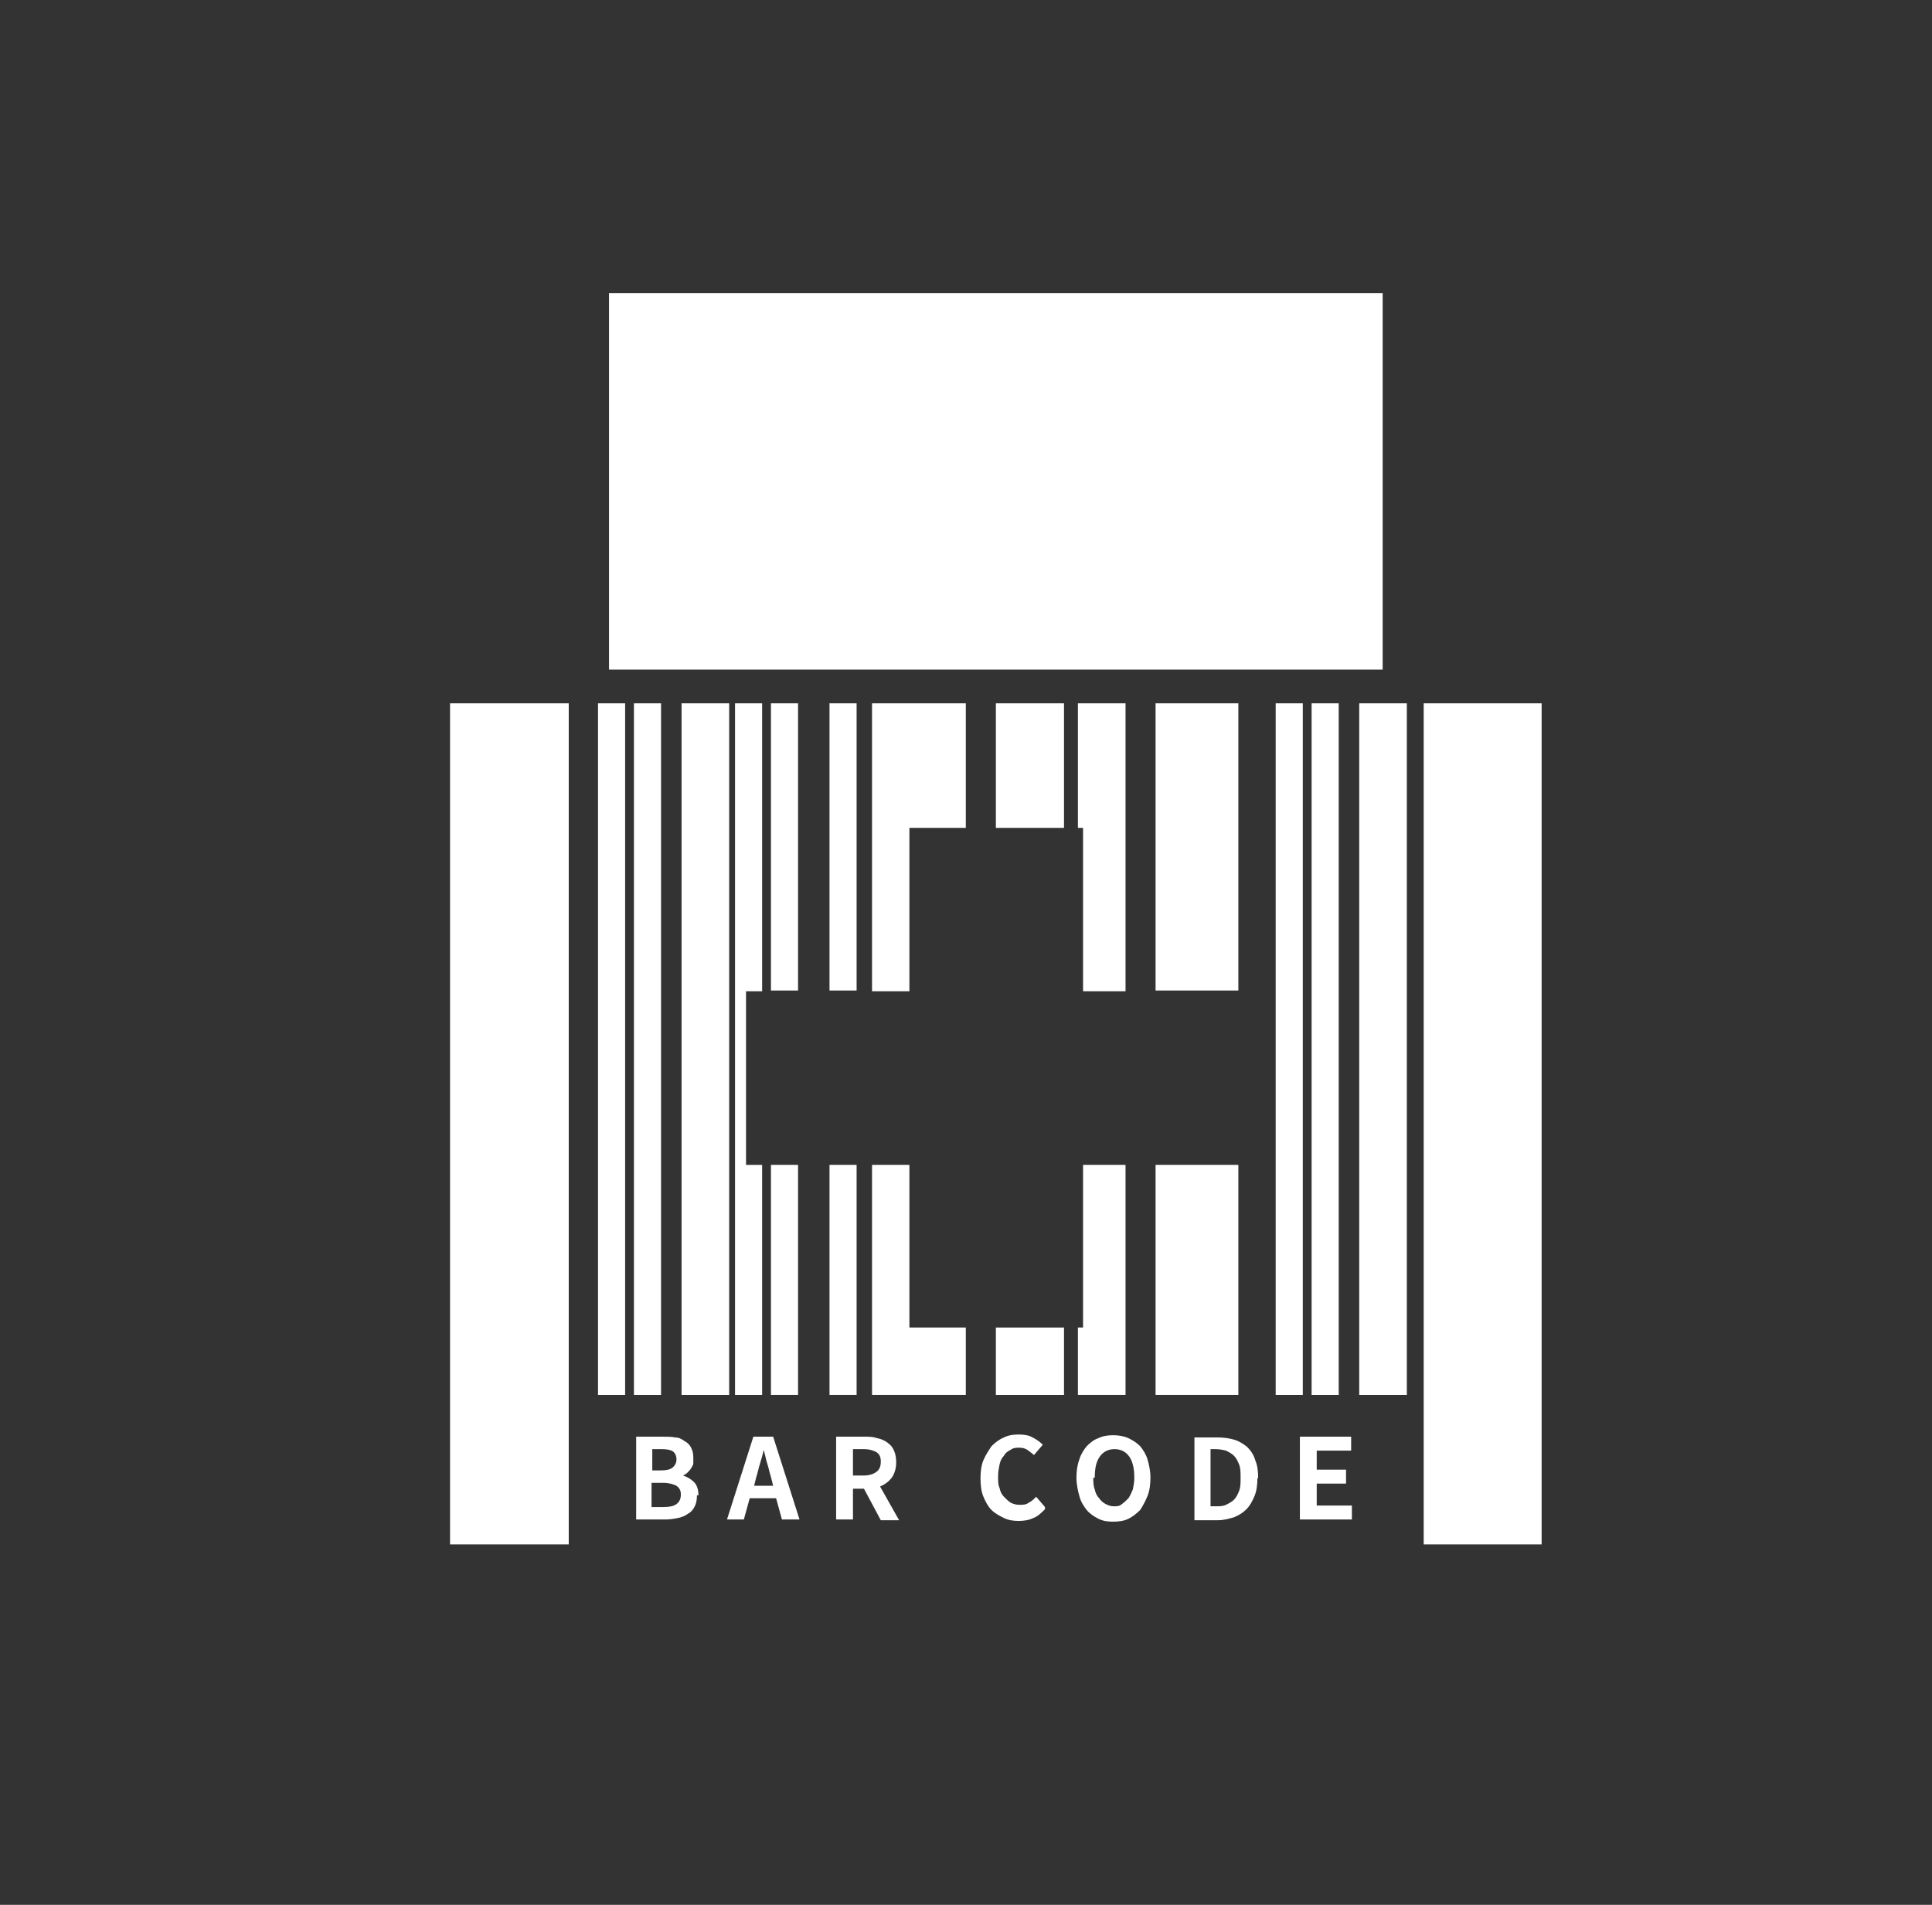 <svg width="71" height="70" viewBox="0 0 71 70" fill="none" xmlns="http://www.w3.org/2000/svg">
<rect x="0" y="0" width="71" height="70" fill="#333333" stroke="none"/>
<g clip-path="url(#clip0_937_25374)">
<path d="M50.812 10.769H22.381V24.608H50.812V10.769Z" fill="white"/>
<path d="M45.509 25.846H42.467V36.4H45.509V25.846Z" fill="white"/>
<path d="M45.509 42.807H42.467V51.261H45.509V42.807Z" fill="white"/>
<path d="M39.802 48.784H39.613V51.261H41.363V42.807H39.802V48.784Z" fill="white"/>
<path d="M39.802 36.427H41.363V25.846H39.613V30.423H39.802V36.427Z" fill="white"/>
<path d="M51.701 25.846H49.951V51.262H51.701V25.846Z" fill="white"/>
<path d="M39.102 48.785H36.598V51.262H39.102V48.785Z" fill="white"/>
<path d="M39.102 25.846H36.598V30.423H39.102V25.846Z" fill="white"/>
<path d="M33.42 42.807H32.047V51.261H35.493V48.784H33.42V42.807Z" fill="white"/>
<path d="M33.42 30.423H35.493V25.846H32.047V36.427H33.42V30.423Z" fill="white"/>
<path d="M47.877 25.846H46.881V51.262H47.877V25.846Z" fill="white"/>
<path d="M49.197 25.846H48.201V51.262H49.197V25.846Z" fill="white"/>
<path d="M56.682 25.846H52.32V56.754H56.682V25.846Z" fill="white"/>
<path d="M26.797 25.846H25.047V51.262H26.797V25.846Z" fill="white"/>
<path d="M22.973 25.846H21.977V51.262H22.973V25.846Z" fill="white"/>
<path d="M24.293 25.846H23.297V51.262H24.293V25.846Z" fill="white"/>
<path d="M27.416 36.427H28.008V25.846H27.012V51.262H28.008V42.808H27.416V36.427Z" fill="white"/>
<path d="M29.328 25.846H28.332V36.4H29.328V25.846Z" fill="white"/>
<path d="M29.328 42.807H28.332V51.261H29.328V42.807Z" fill="white"/>
<path d="M31.48 42.807H30.484V51.261H31.48V42.807Z" fill="white"/>
<path d="M31.48 25.846H30.484V36.4H31.48V25.846Z" fill="white"/>
<path d="M20.901 25.846H16.539V56.754H20.901V25.846Z" fill="white"/>
<path d="M25.613 54.95C25.613 55.112 25.587 55.246 25.533 55.354C25.479 55.462 25.398 55.569 25.29 55.623C25.183 55.704 25.048 55.758 24.913 55.785C24.779 55.812 24.617 55.839 24.456 55.839H23.379V52.796H24.375C24.537 52.796 24.671 52.796 24.806 52.823C24.94 52.823 25.048 52.877 25.156 52.958C25.264 53.012 25.344 53.093 25.398 53.2C25.452 53.308 25.479 53.416 25.479 53.55C25.479 53.631 25.479 53.685 25.479 53.766C25.479 53.846 25.425 53.9 25.398 53.954C25.371 54.008 25.317 54.062 25.264 54.116C25.21 54.169 25.156 54.196 25.102 54.223C25.264 54.277 25.398 54.358 25.506 54.466C25.613 54.573 25.667 54.735 25.667 54.95M23.944 54.035H24.294C24.483 54.035 24.617 54.008 24.725 53.927C24.806 53.846 24.86 53.766 24.86 53.631C24.86 53.496 24.806 53.389 24.725 53.335C24.644 53.281 24.51 53.254 24.321 53.254H23.971V54.035H23.944ZM23.944 55.381H24.375C24.59 55.381 24.752 55.354 24.86 55.273C24.967 55.193 25.021 55.085 25.021 54.923C25.021 54.762 24.967 54.681 24.86 54.6C24.752 54.546 24.59 54.492 24.375 54.492H23.944V55.381Z" fill="white"/>
<path d="M27.551 55.058L27.336 55.839H26.717L27.686 52.796H28.413L29.382 55.839H28.736L28.521 55.058H27.524H27.551ZM27.686 54.6H28.413L28.332 54.277C28.278 54.116 28.251 53.954 28.198 53.792C28.144 53.631 28.117 53.443 28.063 53.281C28.036 53.443 27.982 53.604 27.928 53.792C27.875 53.954 27.848 54.116 27.794 54.277L27.713 54.6H27.686Z" fill="white"/>
<path d="M31.346 54.681V55.839H30.727V52.796H31.777C31.938 52.796 32.073 52.796 32.234 52.85C32.369 52.877 32.504 52.931 32.611 53.012C32.719 53.093 32.8 53.173 32.853 53.308C32.907 53.416 32.934 53.577 32.934 53.739C32.934 53.954 32.88 54.142 32.773 54.304C32.665 54.439 32.53 54.546 32.342 54.627L33.042 55.866H32.369L31.75 54.708H31.319L31.346 54.681ZM31.346 54.223H31.75C31.938 54.223 32.1 54.169 32.207 54.089C32.315 54.008 32.369 53.9 32.369 53.712C32.369 53.523 32.315 53.443 32.207 53.362C32.1 53.308 31.965 53.254 31.75 53.254H31.346V54.169V54.223Z" fill="white"/>
<path d="M38.402 55.462C38.268 55.596 38.133 55.731 37.972 55.785C37.81 55.866 37.622 55.892 37.433 55.892C37.245 55.892 37.056 55.866 36.895 55.785C36.733 55.704 36.572 55.623 36.437 55.489C36.302 55.354 36.222 55.193 36.141 55.004C36.06 54.816 36.033 54.573 36.033 54.331C36.033 54.089 36.06 53.846 36.141 53.658C36.222 53.469 36.329 53.308 36.437 53.146C36.572 53.012 36.706 52.904 36.895 52.823C37.056 52.742 37.245 52.716 37.433 52.716C37.622 52.716 37.81 52.742 37.945 52.823C38.106 52.904 38.214 52.985 38.322 53.093L37.999 53.469C37.999 53.469 37.837 53.335 37.756 53.281C37.675 53.227 37.568 53.2 37.46 53.2C37.352 53.2 37.245 53.2 37.137 53.281C37.029 53.335 36.949 53.389 36.895 53.496C36.814 53.577 36.76 53.685 36.733 53.819C36.706 53.954 36.679 54.089 36.679 54.25C36.679 54.412 36.679 54.573 36.733 54.681C36.76 54.816 36.814 54.923 36.895 55.004C36.975 55.085 37.056 55.166 37.137 55.219C37.245 55.273 37.352 55.3 37.46 55.3C37.595 55.3 37.702 55.3 37.81 55.219C37.918 55.166 37.999 55.085 38.079 55.004L38.402 55.381V55.462Z" fill="white"/>
<path d="M42.278 54.304C42.278 54.546 42.251 54.762 42.17 54.977C42.089 55.166 42.009 55.327 41.901 55.489C41.766 55.623 41.632 55.731 41.47 55.812C41.309 55.892 41.12 55.919 40.905 55.919C40.689 55.919 40.528 55.892 40.366 55.812C40.205 55.731 40.043 55.623 39.935 55.489C39.828 55.354 39.72 55.192 39.666 54.977C39.612 54.789 39.559 54.546 39.559 54.304C39.559 54.062 39.586 53.846 39.666 53.631C39.72 53.442 39.828 53.281 39.935 53.146C40.07 53.012 40.205 52.904 40.366 52.85C40.528 52.769 40.716 52.742 40.905 52.742C41.093 52.742 41.282 52.769 41.47 52.85C41.632 52.931 41.766 53.012 41.901 53.146C42.009 53.281 42.116 53.442 42.17 53.631C42.224 53.819 42.278 54.035 42.278 54.304ZM40.178 54.304C40.178 54.465 40.178 54.6 40.232 54.735C40.259 54.869 40.312 54.977 40.393 55.058C40.447 55.139 40.528 55.219 40.636 55.273C40.743 55.327 40.824 55.354 40.932 55.354C41.039 55.354 41.147 55.354 41.228 55.273C41.309 55.219 41.389 55.139 41.47 55.058C41.524 54.977 41.578 54.869 41.632 54.735C41.659 54.6 41.685 54.465 41.685 54.304C41.685 53.981 41.632 53.712 41.497 53.523C41.362 53.335 41.174 53.254 40.959 53.254C40.743 53.254 40.555 53.335 40.42 53.523C40.285 53.712 40.232 53.954 40.232 54.304" fill="white"/>
<path d="M46.21 54.304C46.21 54.547 46.183 54.789 46.102 54.977C46.022 55.166 45.941 55.327 45.806 55.462C45.672 55.597 45.537 55.677 45.348 55.758C45.16 55.812 44.971 55.866 44.756 55.866H43.895V52.824H44.729C44.971 52.824 45.16 52.85 45.348 52.904C45.537 52.958 45.698 53.066 45.833 53.173C45.968 53.308 46.075 53.47 46.129 53.658C46.21 53.847 46.237 54.062 46.237 54.331M44.487 55.354H44.675C44.81 55.354 44.944 55.354 45.052 55.3C45.16 55.247 45.268 55.193 45.348 55.112C45.429 55.031 45.483 54.923 45.537 54.789C45.591 54.654 45.591 54.493 45.591 54.304C45.591 54.116 45.591 53.954 45.537 53.82C45.483 53.685 45.429 53.577 45.348 53.497C45.268 53.416 45.16 53.362 45.052 53.308C44.944 53.281 44.81 53.254 44.675 53.254H44.487V55.327V55.354Z" fill="white"/>
<path d="M49.681 55.327V55.839H47.77V52.796H49.654V53.308H48.389V54.008H49.466V54.52H48.389V55.327H49.681Z" fill="white"/>
</g>
<defs>
<clipPath id="clip0_937_25374">
<rect width="40.115" height="45.985" fill="white" transform="translate(16.539 10.769)"/>
</clipPath>
</defs>
</svg>
